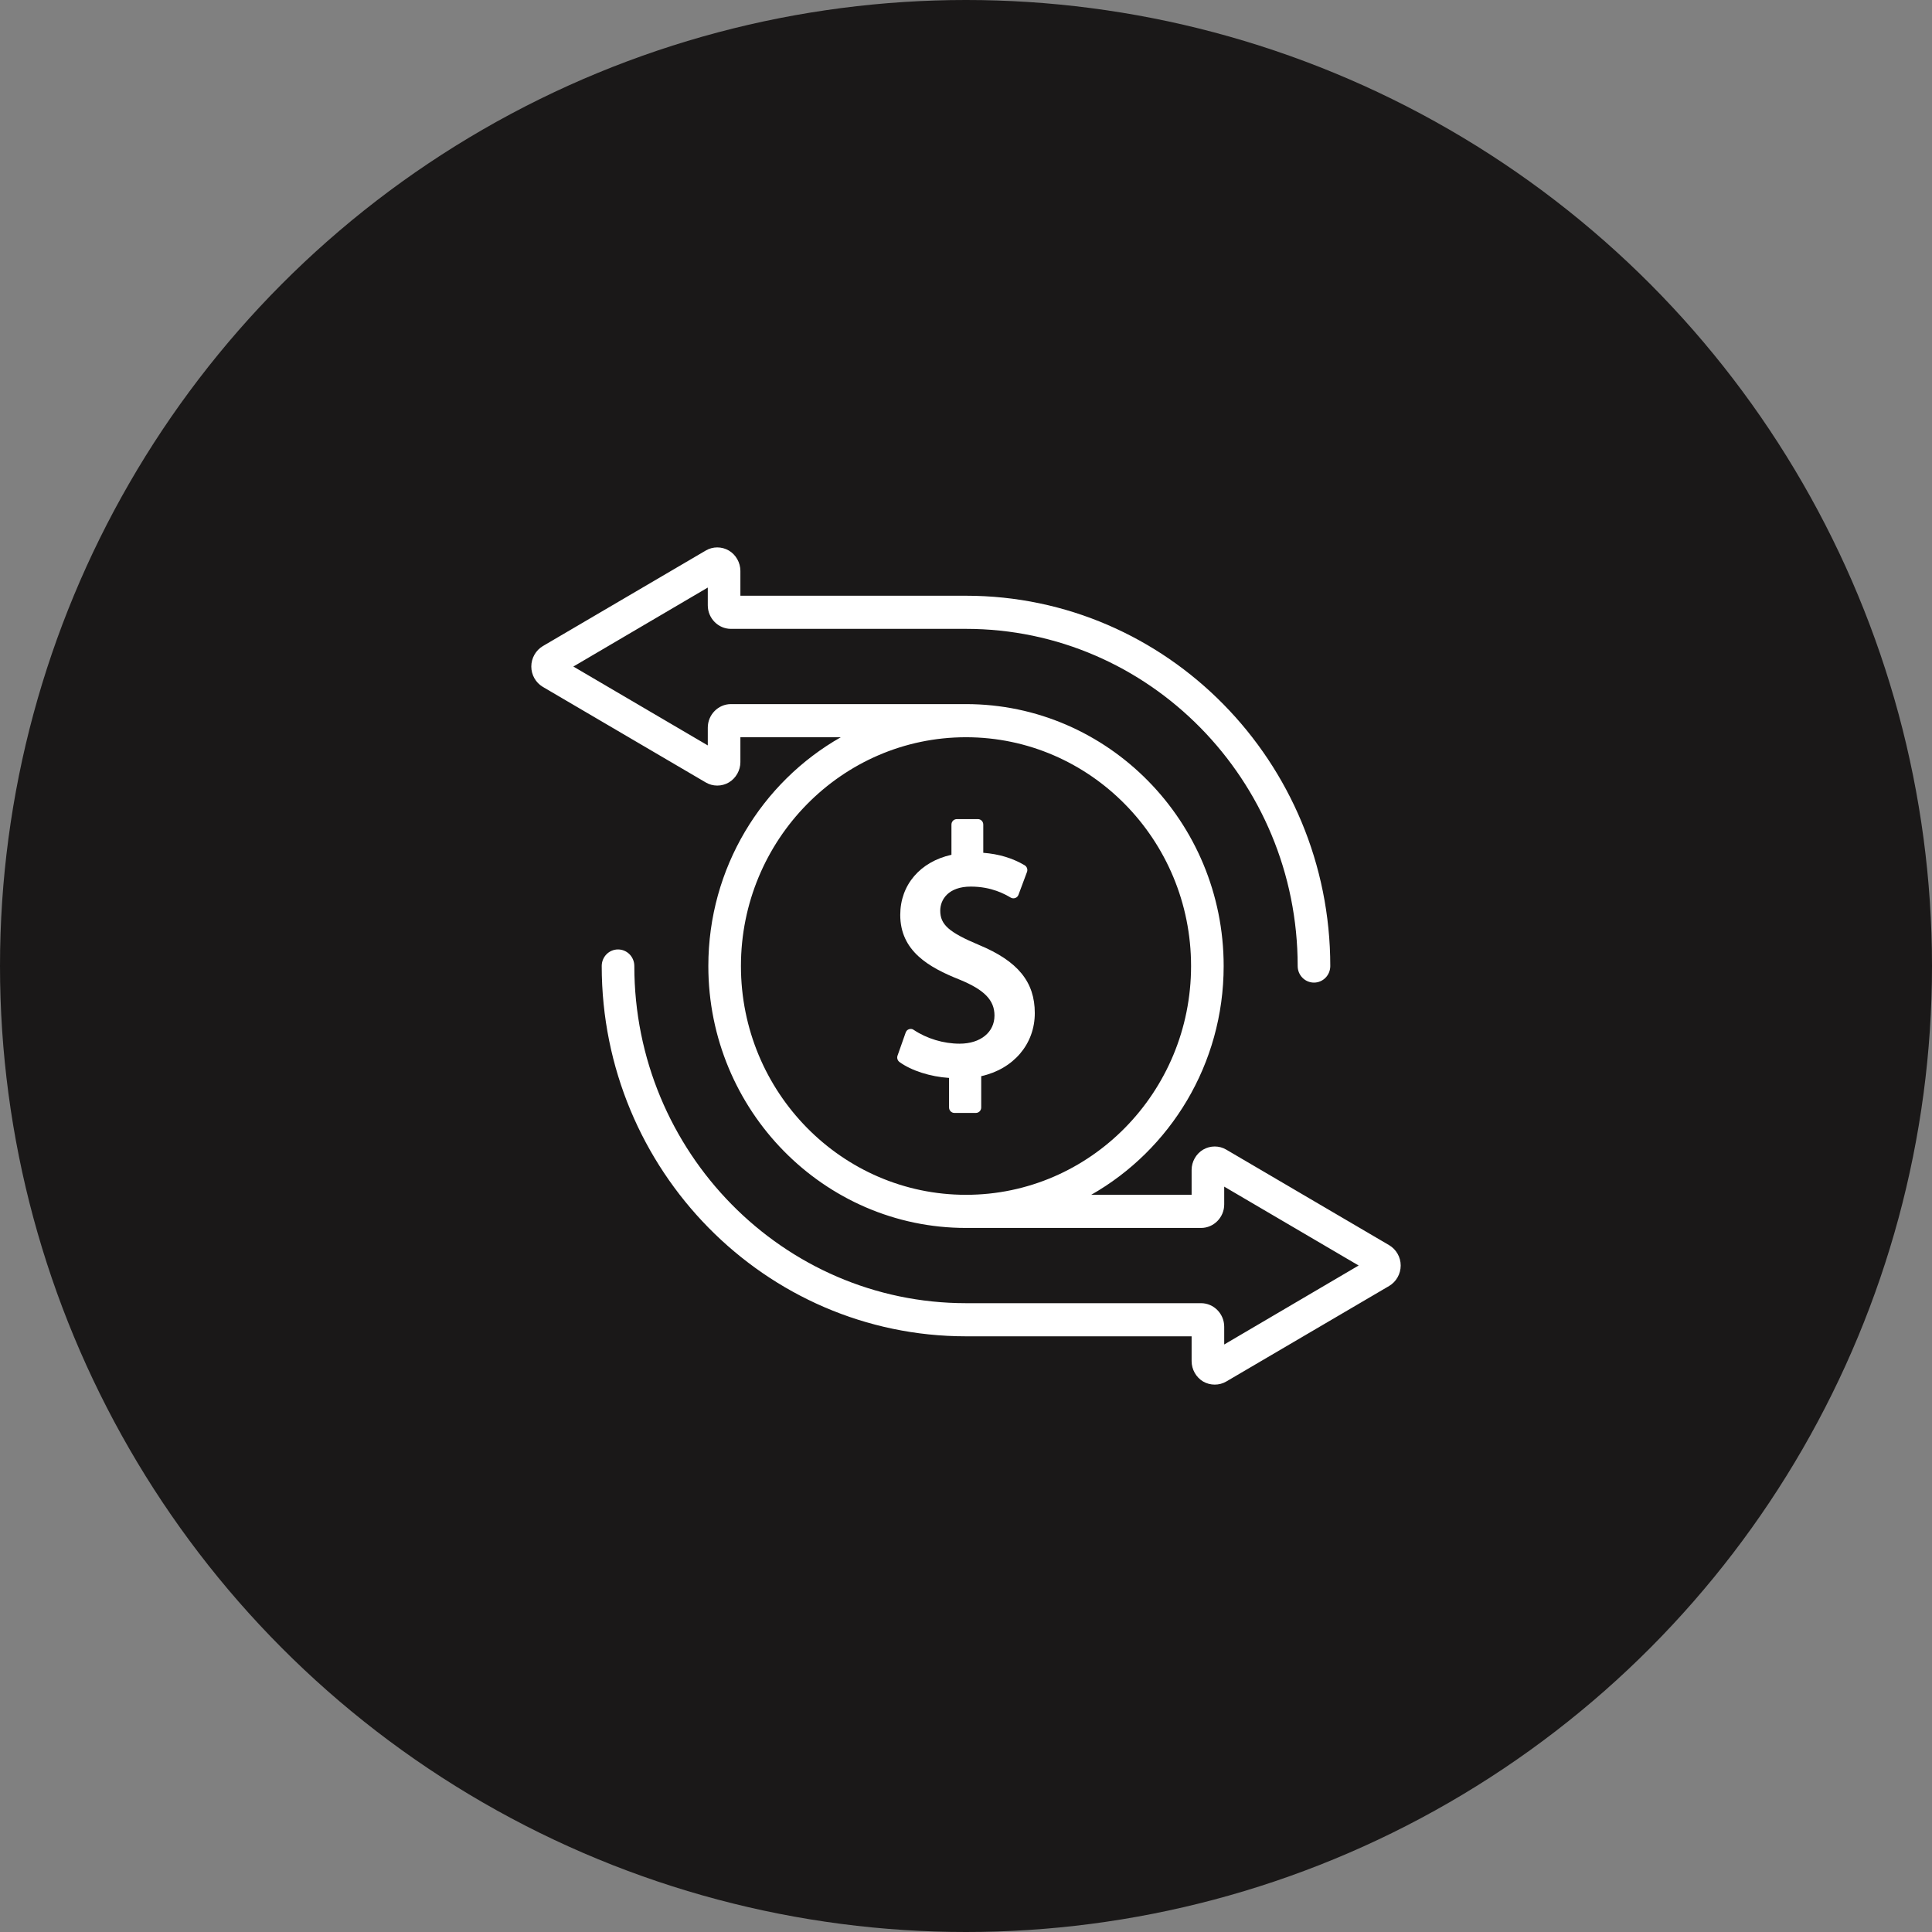 <svg width="120" height="120" viewBox="0 0 120 120" fill="none" xmlns="http://www.w3.org/2000/svg">
<rect x="0" y="0" width="120" height="120" fill="#808080" stroke="none"/>
<circle cx="60" cy="60" r="60" fill="#1A1818"/>
<path d="M60.803 58.691C58.94 57.909 58.4 57.429 58.4 56.564C58.4 55.878 58.9 55.068 60.297 55.068C61.606 55.068 62.43 55.549 62.781 55.754C62.869 55.803 62.97 55.809 63.065 55.775C63.152 55.741 63.227 55.672 63.26 55.576L63.787 54.163C63.847 54.005 63.787 53.833 63.645 53.744C62.889 53.298 62.045 53.044 61.073 52.969V51.219C61.073 51.027 60.925 50.876 60.736 50.876H59.433C59.244 50.876 59.096 51.027 59.096 51.219V53.092C57.151 53.524 55.916 54.965 55.916 56.825C55.916 59.069 57.685 60.084 59.602 60.846C61.141 61.477 61.769 62.122 61.769 63.076C61.769 64.119 60.898 64.825 59.602 64.825C58.603 64.825 57.563 64.51 56.753 63.968C56.672 63.906 56.557 63.892 56.463 63.926C56.362 63.954 56.288 64.036 56.254 64.132L55.748 65.566C55.694 65.71 55.748 65.875 55.869 65.964C56.605 66.5 57.786 66.877 58.947 66.952V68.784C58.947 68.977 59.096 69.127 59.285 69.127H60.608C60.797 69.127 60.945 68.977 60.945 68.784V66.843C62.95 66.397 64.273 64.853 64.273 62.925C64.273 60.997 63.233 59.7 60.803 58.691Z" fill="white"/>
<path d="M86.284 77.341L76.166 71.406C75.728 71.145 75.174 71.145 74.728 71.406C74.29 71.666 74.013 72.153 74.013 72.668V74.212H67.776C72.677 71.426 76.004 66.102 76.004 60.002C76.004 51.034 68.822 43.733 60 43.733H45.4C44.61 43.733 43.962 44.392 43.962 45.195V46.299L35.612 41.4L43.962 36.494V37.599C43.962 38.402 44.61 39.06 45.4 39.06H60C71.36 39.06 80.601 48.454 80.601 60.002C80.601 60.571 81.053 61.031 81.614 61.031C82.174 61.031 82.626 60.571 82.626 60.002C82.626 47.322 72.474 37.002 60 37.002H45.987V35.465C45.987 34.944 45.71 34.456 45.272 34.196C44.826 33.935 44.273 33.935 43.834 34.196L33.715 40.131C33.277 40.392 33 40.879 33 41.4C33 41.922 33.277 42.402 33.715 42.663L43.834 48.598C44.273 48.859 44.826 48.859 45.272 48.598C45.71 48.337 45.987 47.85 45.987 47.335V45.791H52.224C47.324 48.577 43.996 53.902 43.996 60.002C43.996 68.97 51.178 76.27 60 76.27H74.6C75.39 76.27 76.038 75.612 76.038 74.809V73.704L84.388 78.603L76.038 83.509V82.405C76.038 81.602 75.39 80.943 74.6 80.943H60C48.64 80.943 39.399 71.55 39.399 60.002C39.399 59.432 38.947 58.972 38.386 58.972C37.826 58.972 37.374 59.432 37.374 60.002C37.374 72.682 47.526 83.001 60 83.001H74.013V84.538C74.013 85.06 74.29 85.547 74.728 85.808C74.951 85.938 75.201 86 75.451 86C75.701 86 75.944 85.938 76.166 85.808L86.284 79.873C86.723 79.612 87 79.125 87 78.603C87 78.082 86.723 77.602 86.284 77.341ZM46.021 60.002C46.021 52.166 52.291 45.791 60 45.791C67.709 45.791 73.979 52.166 73.979 60.002C73.979 67.838 67.709 74.212 60 74.212C52.291 74.212 46.021 67.838 46.021 60.002Z" fill="white"/>
</svg>
